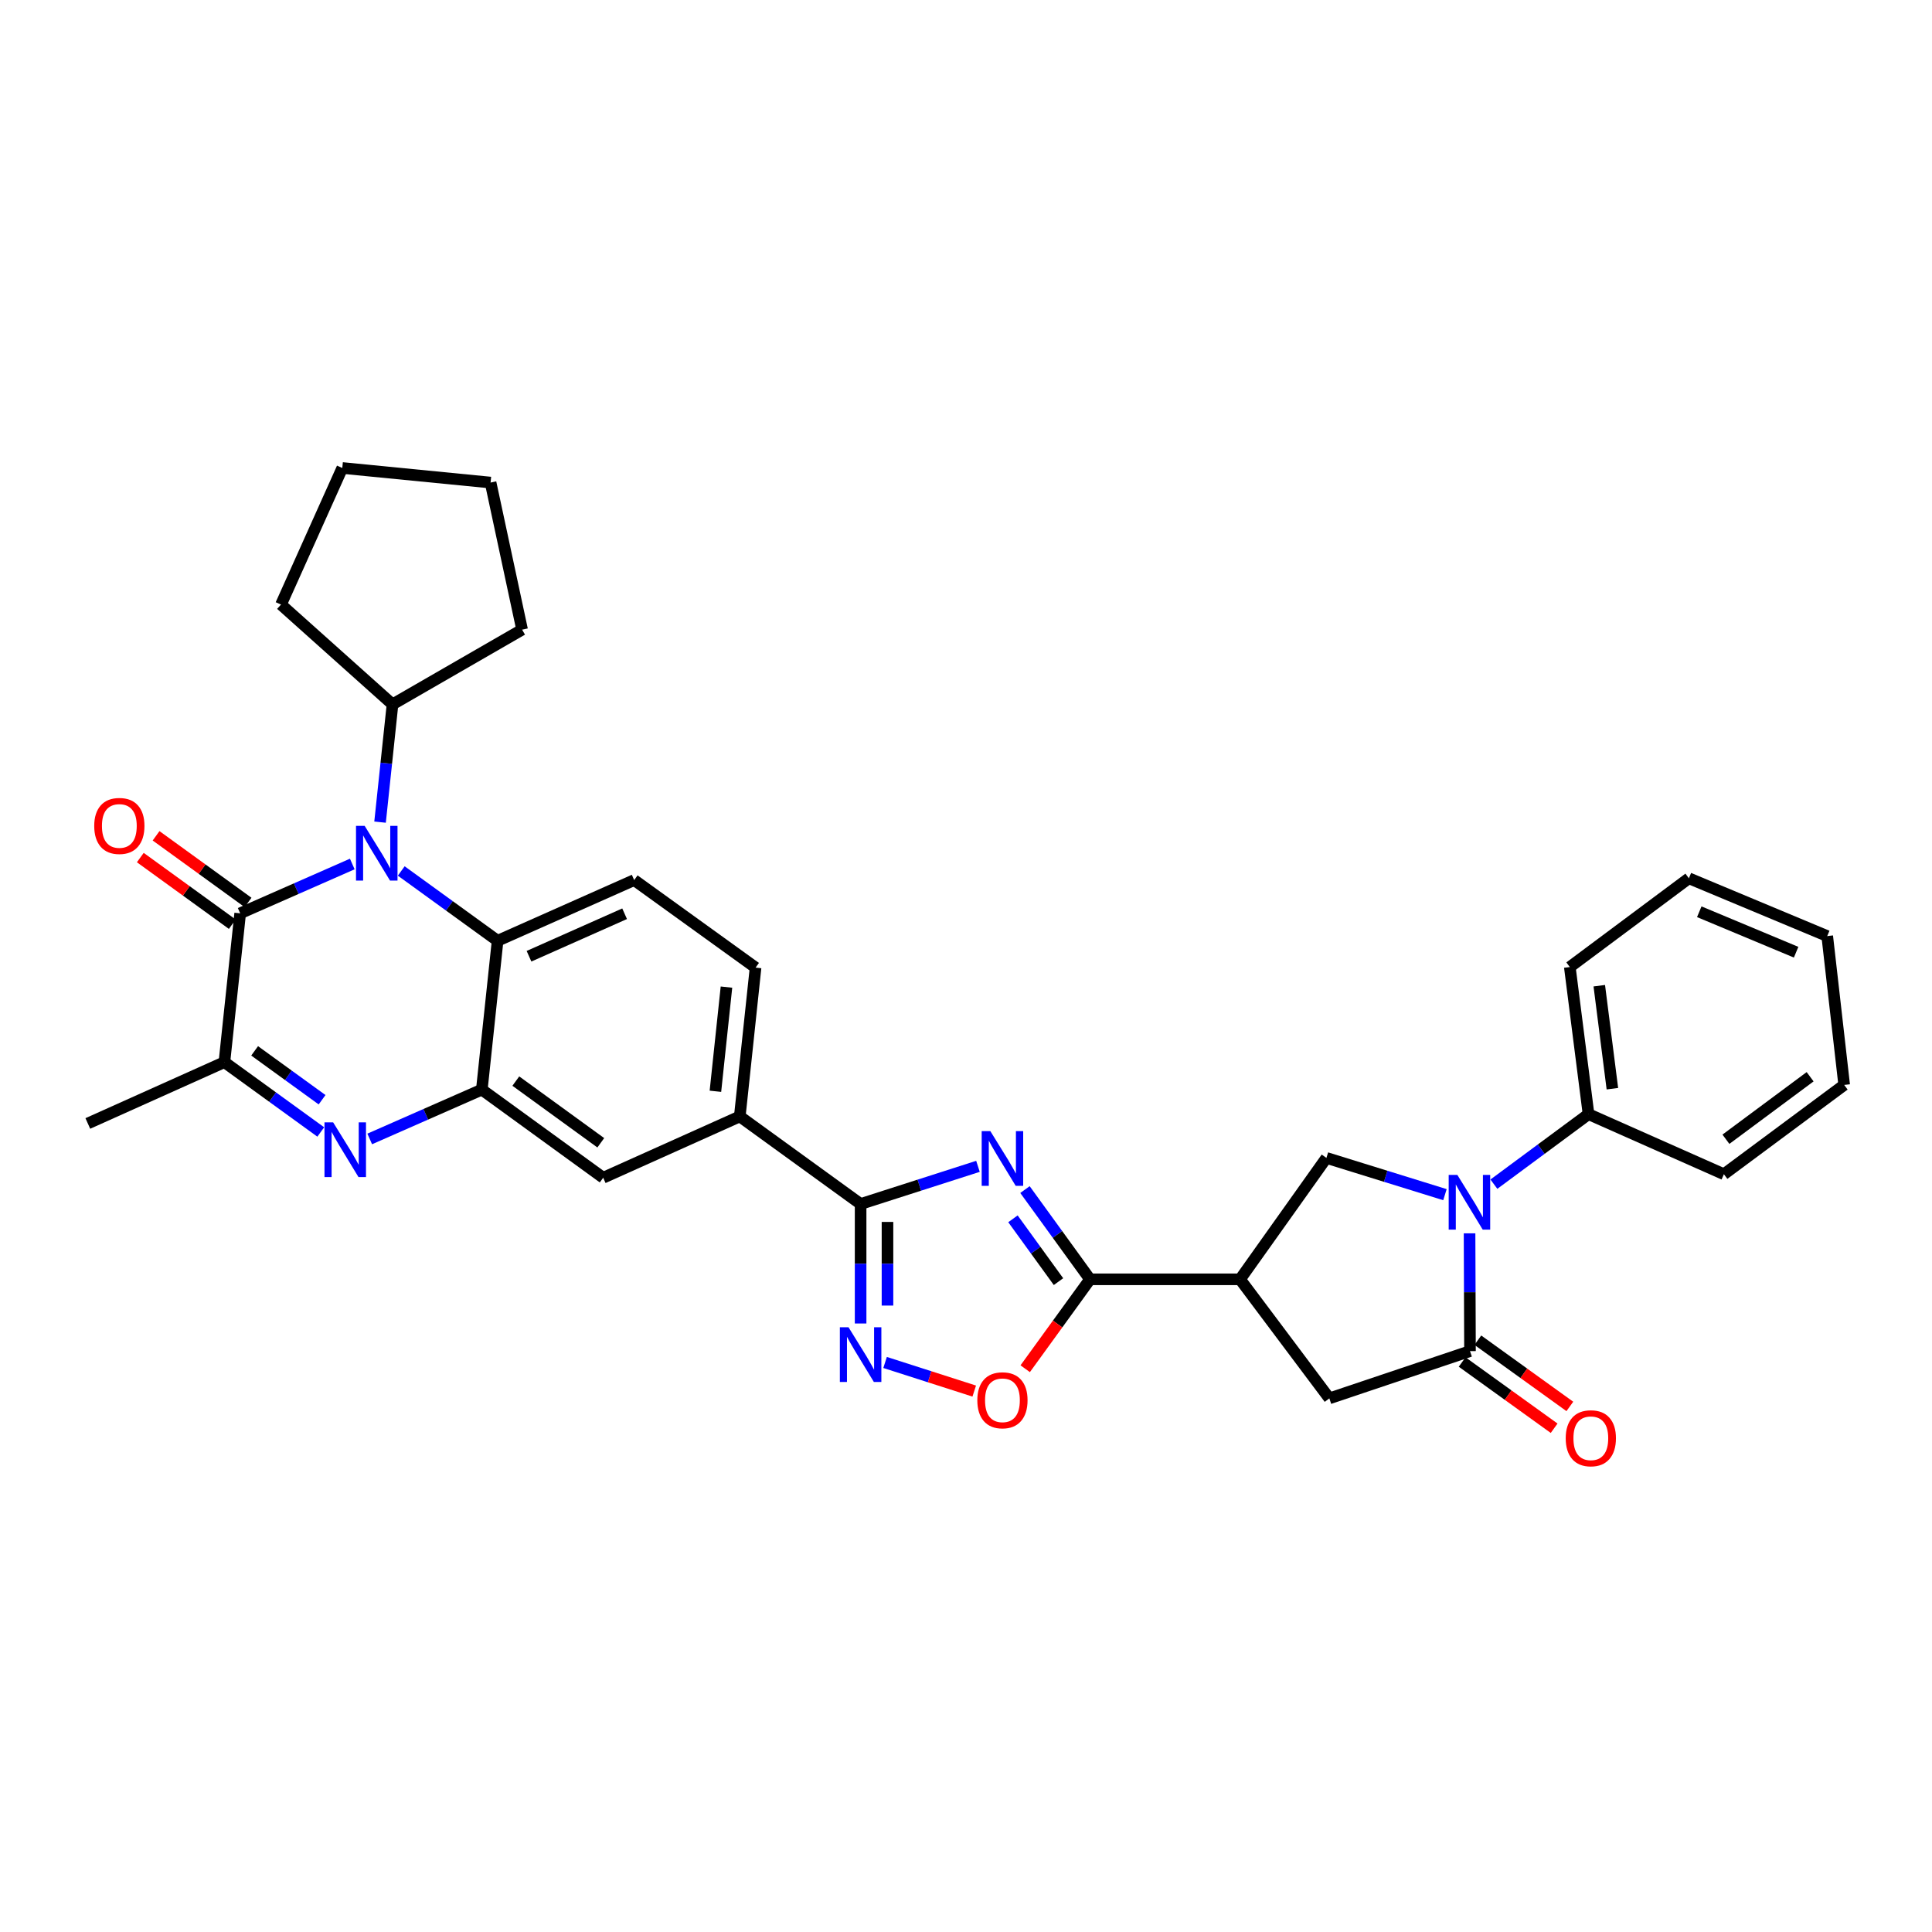 <?xml version='1.0' encoding='iso-8859-1'?>
<svg version='1.1' baseProfile='full'
              xmlns='http://www.w3.org/2000/svg'
                      xmlns:rdkit='http://www.rdkit.org/xml'
                      xmlns:xlink='http://www.w3.org/1999/xlink'
                  xml:space='preserve'
width='1000px' height='1000px' viewBox='0 0 1000 1000'>
<!-- END OF HEADER -->
<rect style='opacity:1.0;fill:#FFFFFF;stroke:none' width='1000' height='1000' x='0' y='0'> </rect>
<path class='bond-4' d='M 530.523,615.721 L 547.356,638.947' style='fill:none;fill-rule:evenodd;stroke:#0000FF;stroke-width:6px;stroke-linecap:butt;stroke-linejoin:miter;stroke-opacity:1' />
<path class='bond-4' d='M 547.356,638.947 L 564.189,662.172' style='fill:none;fill-rule:evenodd;stroke:#000000;stroke-width:6px;stroke-linecap:butt;stroke-linejoin:miter;stroke-opacity:1' />
<path class='bond-4' d='M 524.307,630.854 L 536.09,647.112' style='fill:none;fill-rule:evenodd;stroke:#0000FF;stroke-width:6px;stroke-linecap:butt;stroke-linejoin:miter;stroke-opacity:1' />
<path class='bond-4' d='M 536.09,647.112 L 547.873,663.37' style='fill:none;fill-rule:evenodd;stroke:#000000;stroke-width:6px;stroke-linecap:butt;stroke-linejoin:miter;stroke-opacity:1' />
<path class='bond-5' d='M 506.193,603.696 L 475.822,613.443' style='fill:none;fill-rule:evenodd;stroke:#0000FF;stroke-width:6px;stroke-linecap:butt;stroke-linejoin:miter;stroke-opacity:1' />
<path class='bond-5' d='M 475.822,613.443 L 445.451,623.191' style='fill:none;fill-rule:evenodd;stroke:#000000;stroke-width:6px;stroke-linecap:butt;stroke-linejoin:miter;stroke-opacity:1' />
<path class='bond-0' d='M 207.682,450.812 L 232.618,468.879' style='fill:none;fill-rule:evenodd;stroke:#0000FF;stroke-width:6px;stroke-linecap:butt;stroke-linejoin:miter;stroke-opacity:1' />
<path class='bond-0' d='M 232.618,468.879 L 257.554,486.945' style='fill:none;fill-rule:evenodd;stroke:#000000;stroke-width:6px;stroke-linecap:butt;stroke-linejoin:miter;stroke-opacity:1' />
<path class='bond-2' d='M 182.341,447.207 L 153.327,459.972' style='fill:none;fill-rule:evenodd;stroke:#0000FF;stroke-width:6px;stroke-linecap:butt;stroke-linejoin:miter;stroke-opacity:1' />
<path class='bond-2' d='M 153.327,459.972 L 124.314,472.737' style='fill:none;fill-rule:evenodd;stroke:#000000;stroke-width:6px;stroke-linecap:butt;stroke-linejoin:miter;stroke-opacity:1' />
<path class='bond-20' d='M 196.715,425.535 L 199.941,395.058' style='fill:none;fill-rule:evenodd;stroke:#0000FF;stroke-width:6px;stroke-linecap:butt;stroke-linejoin:miter;stroke-opacity:1' />
<path class='bond-20' d='M 199.941,395.058 L 203.166,364.581' style='fill:none;fill-rule:evenodd;stroke:#000000;stroke-width:6px;stroke-linecap:butt;stroke-linejoin:miter;stroke-opacity:1' />
<path class='bond-1' d='M 747.903,618.355 L 717.227,608.842' style='fill:none;fill-rule:evenodd;stroke:#0000FF;stroke-width:6px;stroke-linecap:butt;stroke-linejoin:miter;stroke-opacity:1' />
<path class='bond-1' d='M 717.227,608.842 L 686.552,599.329' style='fill:none;fill-rule:evenodd;stroke:#000000;stroke-width:6px;stroke-linecap:butt;stroke-linejoin:miter;stroke-opacity:1' />
<path class='bond-18' d='M 773.237,612.923 L 797.728,594.806' style='fill:none;fill-rule:evenodd;stroke:#0000FF;stroke-width:6px;stroke-linecap:butt;stroke-linejoin:miter;stroke-opacity:1' />
<path class='bond-18' d='M 797.728,594.806 L 822.218,576.688' style='fill:none;fill-rule:evenodd;stroke:#000000;stroke-width:6px;stroke-linecap:butt;stroke-linejoin:miter;stroke-opacity:1' />
<path class='bond-34' d='M 760.64,638.373 L 760.753,668.851' style='fill:none;fill-rule:evenodd;stroke:#0000FF;stroke-width:6px;stroke-linecap:butt;stroke-linejoin:miter;stroke-opacity:1' />
<path class='bond-34' d='M 760.753,668.851 L 760.867,699.33' style='fill:none;fill-rule:evenodd;stroke:#000000;stroke-width:6px;stroke-linecap:butt;stroke-linejoin:miter;stroke-opacity:1' />
<path class='bond-19' d='M 128.396,467.104 L 104.59,449.856' style='fill:none;fill-rule:evenodd;stroke:#000000;stroke-width:6px;stroke-linecap:butt;stroke-linejoin:miter;stroke-opacity:1' />
<path class='bond-19' d='M 104.59,449.856 L 80.785,432.609' style='fill:none;fill-rule:evenodd;stroke:#FF0000;stroke-width:6px;stroke-linecap:butt;stroke-linejoin:miter;stroke-opacity:1' />
<path class='bond-19' d='M 120.233,478.371 L 96.427,461.124' style='fill:none;fill-rule:evenodd;stroke:#000000;stroke-width:6px;stroke-linecap:butt;stroke-linejoin:miter;stroke-opacity:1' />
<path class='bond-19' d='M 96.427,461.124 L 72.621,443.876' style='fill:none;fill-rule:evenodd;stroke:#FF0000;stroke-width:6px;stroke-linecap:butt;stroke-linejoin:miter;stroke-opacity:1' />
<path class='bond-36' d='M 124.314,472.737 L 116.152,549.765' style='fill:none;fill-rule:evenodd;stroke:#000000;stroke-width:6px;stroke-linecap:butt;stroke-linejoin:miter;stroke-opacity:1' />
<path class='bond-3' d='M 191.365,589.518 L 220.378,576.753' style='fill:none;fill-rule:evenodd;stroke:#0000FF;stroke-width:6px;stroke-linecap:butt;stroke-linejoin:miter;stroke-opacity:1' />
<path class='bond-3' d='M 220.378,576.753 L 249.391,563.988' style='fill:none;fill-rule:evenodd;stroke:#000000;stroke-width:6px;stroke-linecap:butt;stroke-linejoin:miter;stroke-opacity:1' />
<path class='bond-11' d='M 166.023,585.909 L 141.087,567.837' style='fill:none;fill-rule:evenodd;stroke:#0000FF;stroke-width:6px;stroke-linecap:butt;stroke-linejoin:miter;stroke-opacity:1' />
<path class='bond-11' d='M 141.087,567.837 L 116.152,549.765' style='fill:none;fill-rule:evenodd;stroke:#000000;stroke-width:6px;stroke-linecap:butt;stroke-linejoin:miter;stroke-opacity:1' />
<path class='bond-11' d='M 166.707,569.222 L 149.252,556.571' style='fill:none;fill-rule:evenodd;stroke:#0000FF;stroke-width:6px;stroke-linecap:butt;stroke-linejoin:miter;stroke-opacity:1' />
<path class='bond-11' d='M 149.252,556.571 L 131.797,543.921' style='fill:none;fill-rule:evenodd;stroke:#000000;stroke-width:6px;stroke-linecap:butt;stroke-linejoin:miter;stroke-opacity:1' />
<path class='bond-7' d='M 564.189,662.172 L 641.85,662.172' style='fill:none;fill-rule:evenodd;stroke:#000000;stroke-width:6px;stroke-linecap:butt;stroke-linejoin:miter;stroke-opacity:1' />
<path class='bond-13' d='M 564.189,662.172 L 547.415,685.31' style='fill:none;fill-rule:evenodd;stroke:#000000;stroke-width:6px;stroke-linecap:butt;stroke-linejoin:miter;stroke-opacity:1' />
<path class='bond-13' d='M 547.415,685.31 L 530.642,708.448' style='fill:none;fill-rule:evenodd;stroke:#FF0000;stroke-width:6px;stroke-linecap:butt;stroke-linejoin:miter;stroke-opacity:1' />
<path class='bond-9' d='M 445.451,623.191 L 445.451,654.114' style='fill:none;fill-rule:evenodd;stroke:#000000;stroke-width:6px;stroke-linecap:butt;stroke-linejoin:miter;stroke-opacity:1' />
<path class='bond-9' d='M 445.451,654.114 L 445.451,685.037' style='fill:none;fill-rule:evenodd;stroke:#0000FF;stroke-width:6px;stroke-linecap:butt;stroke-linejoin:miter;stroke-opacity:1' />
<path class='bond-9' d='M 459.364,632.468 L 459.364,654.114' style='fill:none;fill-rule:evenodd;stroke:#000000;stroke-width:6px;stroke-linecap:butt;stroke-linejoin:miter;stroke-opacity:1' />
<path class='bond-9' d='M 459.364,654.114 L 459.364,675.76' style='fill:none;fill-rule:evenodd;stroke:#0000FF;stroke-width:6px;stroke-linecap:butt;stroke-linejoin:miter;stroke-opacity:1' />
<path class='bond-15' d='M 445.451,623.191 L 382.908,577.863' style='fill:none;fill-rule:evenodd;stroke:#000000;stroke-width:6px;stroke-linecap:butt;stroke-linejoin:miter;stroke-opacity:1' />
<path class='bond-6' d='M 760.867,699.33 L 688.067,723.802' style='fill:none;fill-rule:evenodd;stroke:#000000;stroke-width:6px;stroke-linecap:butt;stroke-linejoin:miter;stroke-opacity:1' />
<path class='bond-21' d='M 756.802,704.976 L 780.61,722.116' style='fill:none;fill-rule:evenodd;stroke:#000000;stroke-width:6px;stroke-linecap:butt;stroke-linejoin:miter;stroke-opacity:1' />
<path class='bond-21' d='M 780.61,722.116 L 804.417,739.256' style='fill:none;fill-rule:evenodd;stroke:#FF0000;stroke-width:6px;stroke-linecap:butt;stroke-linejoin:miter;stroke-opacity:1' />
<path class='bond-21' d='M 764.931,693.684 L 788.739,710.824' style='fill:none;fill-rule:evenodd;stroke:#000000;stroke-width:6px;stroke-linecap:butt;stroke-linejoin:miter;stroke-opacity:1' />
<path class='bond-21' d='M 788.739,710.824 L 812.547,727.964' style='fill:none;fill-rule:evenodd;stroke:#FF0000;stroke-width:6px;stroke-linecap:butt;stroke-linejoin:miter;stroke-opacity:1' />
<path class='bond-12' d='M 641.85,662.172 L 686.552,599.329' style='fill:none;fill-rule:evenodd;stroke:#000000;stroke-width:6px;stroke-linecap:butt;stroke-linejoin:miter;stroke-opacity:1' />
<path class='bond-14' d='M 641.85,662.172 L 688.067,723.802' style='fill:none;fill-rule:evenodd;stroke:#000000;stroke-width:6px;stroke-linecap:butt;stroke-linejoin:miter;stroke-opacity:1' />
<path class='bond-8' d='M 249.391,563.988 L 312.211,609.602' style='fill:none;fill-rule:evenodd;stroke:#000000;stroke-width:6px;stroke-linecap:butt;stroke-linejoin:miter;stroke-opacity:1' />
<path class='bond-8' d='M 266.989,559.571 L 310.963,591.501' style='fill:none;fill-rule:evenodd;stroke:#000000;stroke-width:6px;stroke-linecap:butt;stroke-linejoin:miter;stroke-opacity:1' />
<path class='bond-35' d='M 249.391,563.988 L 257.554,486.945' style='fill:none;fill-rule:evenodd;stroke:#000000;stroke-width:6px;stroke-linecap:butt;stroke-linejoin:miter;stroke-opacity:1' />
<path class='bond-33' d='M 458.118,705.21 L 481.192,712.613' style='fill:none;fill-rule:evenodd;stroke:#0000FF;stroke-width:6px;stroke-linecap:butt;stroke-linejoin:miter;stroke-opacity:1' />
<path class='bond-33' d='M 481.192,712.613 L 504.266,720.017' style='fill:none;fill-rule:evenodd;stroke:#FF0000;stroke-width:6px;stroke-linecap:butt;stroke-linejoin:miter;stroke-opacity:1' />
<path class='bond-10' d='M 257.554,486.945 L 328.251,455.523' style='fill:none;fill-rule:evenodd;stroke:#000000;stroke-width:6px;stroke-linecap:butt;stroke-linejoin:miter;stroke-opacity:1' />
<path class='bond-10' d='M 273.809,494.946 L 323.297,472.951' style='fill:none;fill-rule:evenodd;stroke:#000000;stroke-width:6px;stroke-linecap:butt;stroke-linejoin:miter;stroke-opacity:1' />
<path class='bond-23' d='M 116.152,549.765 L 45.455,581.504' style='fill:none;fill-rule:evenodd;stroke:#000000;stroke-width:6px;stroke-linecap:butt;stroke-linejoin:miter;stroke-opacity:1' />
<path class='bond-16' d='M 382.908,577.863 L 312.211,609.602' style='fill:none;fill-rule:evenodd;stroke:#000000;stroke-width:6px;stroke-linecap:butt;stroke-linejoin:miter;stroke-opacity:1' />
<path class='bond-22' d='M 382.908,577.863 L 391.079,500.835' style='fill:none;fill-rule:evenodd;stroke:#000000;stroke-width:6px;stroke-linecap:butt;stroke-linejoin:miter;stroke-opacity:1' />
<path class='bond-22' d='M 370.298,564.841 L 376.017,510.922' style='fill:none;fill-rule:evenodd;stroke:#000000;stroke-width:6px;stroke-linecap:butt;stroke-linejoin:miter;stroke-opacity:1' />
<path class='bond-17' d='M 328.251,455.523 L 391.079,500.835' style='fill:none;fill-rule:evenodd;stroke:#000000;stroke-width:6px;stroke-linecap:butt;stroke-linejoin:miter;stroke-opacity:1' />
<path class='bond-24' d='M 822.218,576.688 L 812.533,500.534' style='fill:none;fill-rule:evenodd;stroke:#000000;stroke-width:6px;stroke-linecap:butt;stroke-linejoin:miter;stroke-opacity:1' />
<path class='bond-24' d='M 834.568,563.51 L 827.788,510.201' style='fill:none;fill-rule:evenodd;stroke:#000000;stroke-width:6px;stroke-linecap:butt;stroke-linejoin:miter;stroke-opacity:1' />
<path class='bond-25' d='M 822.218,576.688 L 892.289,607.778' style='fill:none;fill-rule:evenodd;stroke:#000000;stroke-width:6px;stroke-linecap:butt;stroke-linejoin:miter;stroke-opacity:1' />
<path class='bond-26' d='M 203.166,364.581 L 145.44,312.923' style='fill:none;fill-rule:evenodd;stroke:#000000;stroke-width:6px;stroke-linecap:butt;stroke-linejoin:miter;stroke-opacity:1' />
<path class='bond-27' d='M 203.166,364.581 L 270.238,325.901' style='fill:none;fill-rule:evenodd;stroke:#000000;stroke-width:6px;stroke-linecap:butt;stroke-linejoin:miter;stroke-opacity:1' />
<path class='bond-28' d='M 812.533,500.534 L 874.163,454.595' style='fill:none;fill-rule:evenodd;stroke:#000000;stroke-width:6px;stroke-linecap:butt;stroke-linejoin:miter;stroke-opacity:1' />
<path class='bond-29' d='M 892.289,607.778 L 954.545,561.561' style='fill:none;fill-rule:evenodd;stroke:#000000;stroke-width:6px;stroke-linecap:butt;stroke-linejoin:miter;stroke-opacity:1' />
<path class='bond-29' d='M 893.334,589.673 L 936.914,557.322' style='fill:none;fill-rule:evenodd;stroke:#000000;stroke-width:6px;stroke-linecap:butt;stroke-linejoin:miter;stroke-opacity:1' />
<path class='bond-30' d='M 145.44,312.923 L 177.171,242.226' style='fill:none;fill-rule:evenodd;stroke:#000000;stroke-width:6px;stroke-linecap:butt;stroke-linejoin:miter;stroke-opacity:1' />
<path class='bond-31' d='M 270.238,325.901 L 253.921,249.77' style='fill:none;fill-rule:evenodd;stroke:#000000;stroke-width:6px;stroke-linecap:butt;stroke-linejoin:miter;stroke-opacity:1' />
<path class='bond-37' d='M 874.163,454.595 L 945.772,484.51' style='fill:none;fill-rule:evenodd;stroke:#000000;stroke-width:6px;stroke-linecap:butt;stroke-linejoin:miter;stroke-opacity:1' />
<path class='bond-37' d='M 879.541,471.921 L 929.667,492.861' style='fill:none;fill-rule:evenodd;stroke:#000000;stroke-width:6px;stroke-linecap:butt;stroke-linejoin:miter;stroke-opacity:1' />
<path class='bond-32' d='M 954.545,561.561 L 945.772,484.51' style='fill:none;fill-rule:evenodd;stroke:#000000;stroke-width:6px;stroke-linecap:butt;stroke-linejoin:miter;stroke-opacity:1' />
<path class='bond-38' d='M 177.171,242.226 L 253.921,249.77' style='fill:none;fill-rule:evenodd;stroke:#000000;stroke-width:6px;stroke-linecap:butt;stroke-linejoin:miter;stroke-opacity:1' />
<path  class='atom-0' d='M 512.601 585.47
L 521.881 600.47
Q 522.801 601.95, 524.281 604.63
Q 525.761 607.31, 525.841 607.47
L 525.841 585.47
L 529.601 585.47
L 529.601 613.79
L 525.721 613.79
L 515.761 597.39
Q 514.601 595.47, 513.361 593.27
Q 512.161 591.07, 511.801 590.39
L 511.801 613.79
L 508.121 613.79
L 508.121 585.47
L 512.601 585.47
' fill='#0000FF'/>
<path  class='atom-1' d='M 188.751 427.472
L 198.031 442.472
Q 198.951 443.952, 200.431 446.632
Q 201.911 449.312, 201.991 449.472
L 201.991 427.472
L 205.751 427.472
L 205.751 455.792
L 201.871 455.792
L 191.911 439.392
Q 190.751 437.472, 189.511 435.272
Q 188.311 433.072, 187.951 432.392
L 187.951 455.792
L 184.271 455.792
L 184.271 427.472
L 188.751 427.472
' fill='#0000FF'/>
<path  class='atom-2' d='M 754.321 608.126
L 763.601 623.126
Q 764.521 624.606, 766.001 627.286
Q 767.481 629.966, 767.561 630.126
L 767.561 608.126
L 771.321 608.126
L 771.321 636.446
L 767.441 636.446
L 757.481 620.046
Q 756.321 618.126, 755.081 615.926
Q 753.881 613.726, 753.521 613.046
L 753.521 636.446
L 749.841 636.446
L 749.841 608.126
L 754.321 608.126
' fill='#0000FF'/>
<path  class='atom-4' d='M 172.434 580.933
L 181.714 595.933
Q 182.634 597.413, 184.114 600.093
Q 185.594 602.773, 185.674 602.933
L 185.674 580.933
L 189.434 580.933
L 189.434 609.253
L 185.554 609.253
L 175.594 592.853
Q 174.434 590.933, 173.194 588.733
Q 171.994 586.533, 171.634 585.853
L 171.634 609.253
L 167.954 609.253
L 167.954 580.933
L 172.434 580.933
' fill='#0000FF'/>
<path  class='atom-10' d='M 439.191 686.986
L 448.471 701.986
Q 449.391 703.466, 450.871 706.146
Q 452.351 708.826, 452.431 708.986
L 452.431 686.986
L 456.191 686.986
L 456.191 715.306
L 452.311 715.306
L 442.351 698.906
Q 441.191 696.986, 439.951 694.786
Q 438.751 692.586, 438.391 691.906
L 438.391 715.306
L 434.711 715.306
L 434.711 686.986
L 439.191 686.986
' fill='#0000FF'/>
<path  class='atom-14' d='M 505.861 724.779
Q 505.861 717.979, 509.221 714.179
Q 512.581 710.379, 518.861 710.379
Q 525.141 710.379, 528.501 714.179
Q 531.861 717.979, 531.861 724.779
Q 531.861 731.659, 528.461 735.579
Q 525.061 739.459, 518.861 739.459
Q 512.621 739.459, 509.221 735.579
Q 505.861 731.699, 505.861 724.779
M 518.861 736.259
Q 523.181 736.259, 525.501 733.379
Q 527.861 730.459, 527.861 724.779
Q 527.861 719.219, 525.501 716.419
Q 523.181 713.579, 518.861 713.579
Q 514.541 713.579, 512.181 716.379
Q 509.861 719.179, 509.861 724.779
Q 509.861 730.499, 512.181 733.379
Q 514.541 736.259, 518.861 736.259
' fill='#FF0000'/>
<path  class='atom-20' d='M 48.772 427.505
Q 48.772 420.705, 52.132 416.905
Q 55.492 413.105, 61.772 413.105
Q 68.052 413.105, 71.412 416.905
Q 74.772 420.705, 74.772 427.505
Q 74.772 434.385, 71.372 438.305
Q 67.972 442.185, 61.772 442.185
Q 55.532 442.185, 52.132 438.305
Q 48.772 434.425, 48.772 427.505
M 61.772 438.985
Q 66.092 438.985, 68.412 436.105
Q 70.772 433.185, 70.772 427.505
Q 70.772 421.945, 68.412 419.145
Q 66.092 416.305, 61.772 416.305
Q 57.452 416.305, 55.092 419.105
Q 52.772 421.905, 52.772 427.505
Q 52.772 433.225, 55.092 436.105
Q 57.452 438.985, 61.772 438.985
' fill='#FF0000'/>
<path  class='atom-22' d='M 810.409 744.436
Q 810.409 737.636, 813.769 733.836
Q 817.129 730.036, 823.409 730.036
Q 829.689 730.036, 833.049 733.836
Q 836.409 737.636, 836.409 744.436
Q 836.409 751.316, 833.009 755.236
Q 829.609 759.116, 823.409 759.116
Q 817.169 759.116, 813.769 755.236
Q 810.409 751.356, 810.409 744.436
M 823.409 755.916
Q 827.729 755.916, 830.049 753.036
Q 832.409 750.116, 832.409 744.436
Q 832.409 738.876, 830.049 736.076
Q 827.729 733.236, 823.409 733.236
Q 819.089 733.236, 816.729 736.036
Q 814.409 738.836, 814.409 744.436
Q 814.409 750.156, 816.729 753.036
Q 819.089 755.916, 823.409 755.916
' fill='#FF0000'/>
</svg>
